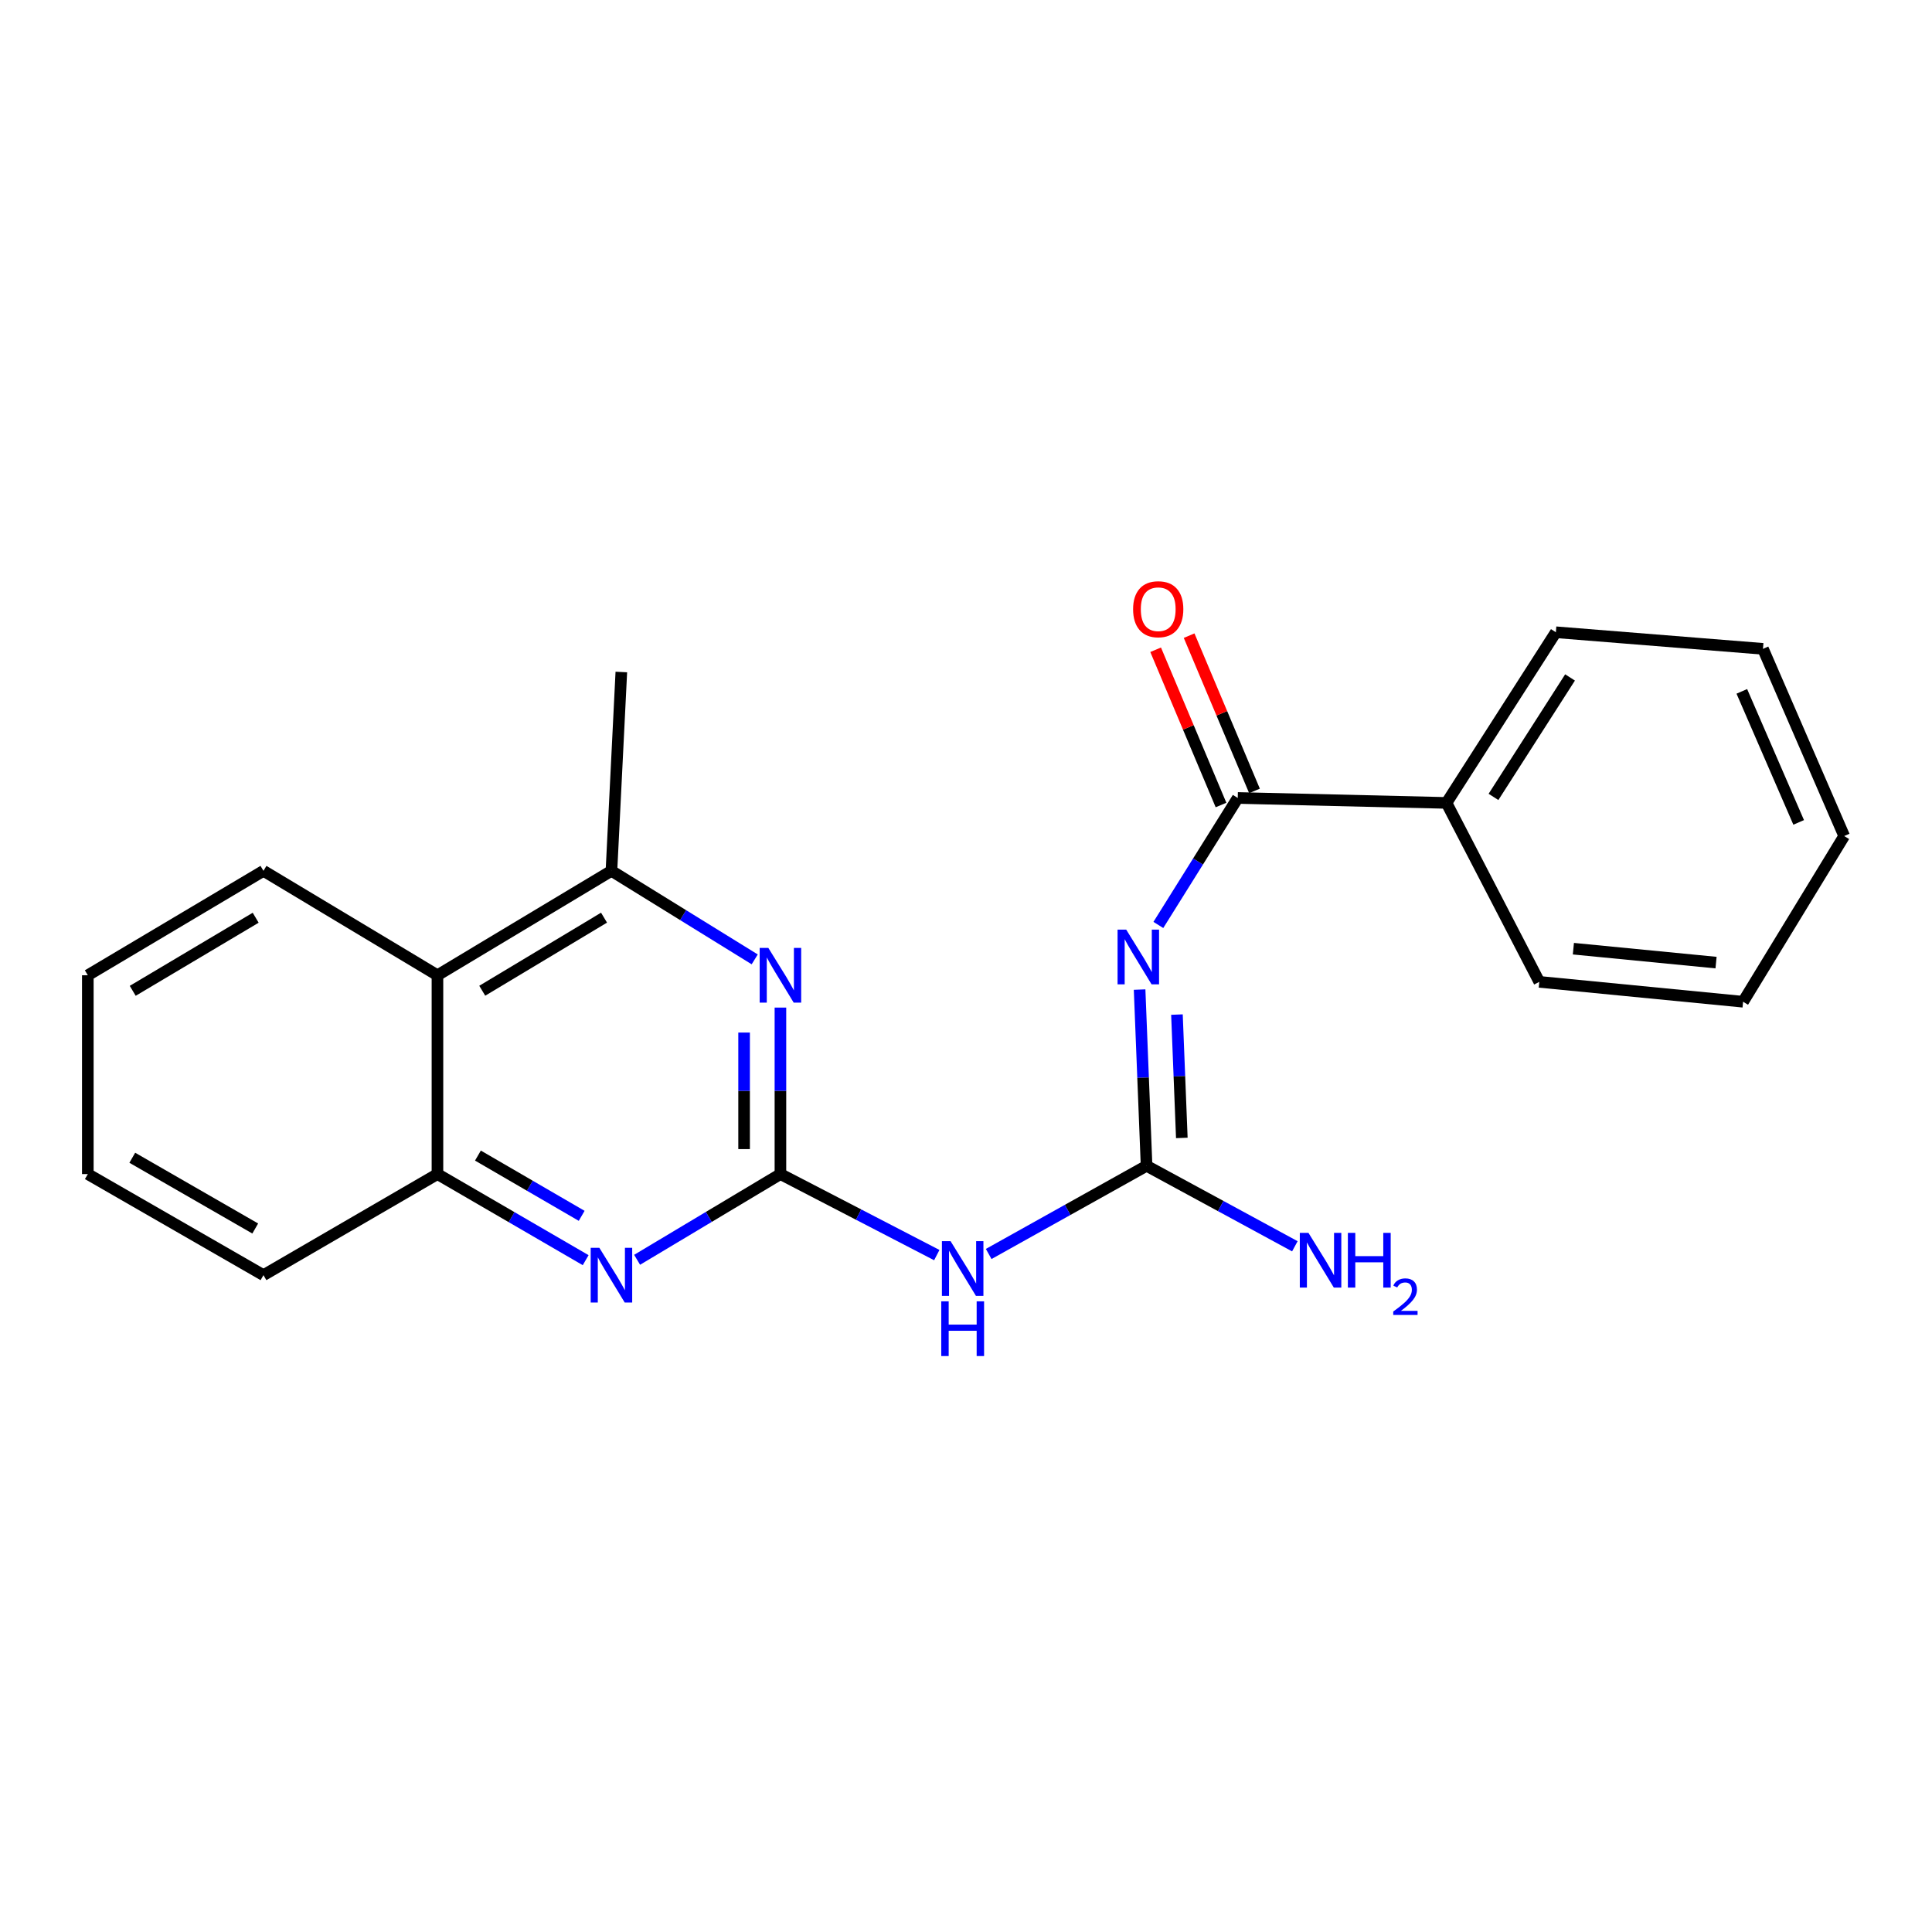 <?xml version='1.0' encoding='iso-8859-1'?>
<svg version='1.1' baseProfile='full'
              xmlns='http://www.w3.org/2000/svg'
                      xmlns:rdkit='http://www.rdkit.org/xml'
                      xmlns:xlink='http://www.w3.org/1999/xlink'
                  xml:space='preserve'
width='1000px' height='1000px' viewBox='0 0 1000 1000'>
<!-- END OF HEADER -->
<rect style='opacity:1.0;fill:#FFFFFF;stroke:none' width='1000' height='1000' x='0' y='0'> </rect>
<path class='bond-2' d='M 403.947,607.7 L 444.414,628.668' style='fill:none;fill-rule:evenodd;stroke:#000000;stroke-width:6px;stroke-linecap:butt;stroke-linejoin:miter;stroke-opacity:1' />
<path class='bond-2' d='M 444.414,628.668 L 484.88,649.636' style='fill:none;fill-rule:evenodd;stroke:#0000FF;stroke-width:6px;stroke-linecap:butt;stroke-linejoin:miter;stroke-opacity:1' />
<path class='bond-3' d='M 403.947,607.7 L 403.947,564.613' style='fill:none;fill-rule:evenodd;stroke:#000000;stroke-width:6px;stroke-linecap:butt;stroke-linejoin:miter;stroke-opacity:1' />
<path class='bond-3' d='M 403.947,564.613 L 403.947,521.527' style='fill:none;fill-rule:evenodd;stroke:#0000FF;stroke-width:6px;stroke-linecap:butt;stroke-linejoin:miter;stroke-opacity:1' />
<path class='bond-3' d='M 385.144,594.774 L 385.144,564.613' style='fill:none;fill-rule:evenodd;stroke:#000000;stroke-width:6px;stroke-linecap:butt;stroke-linejoin:miter;stroke-opacity:1' />
<path class='bond-3' d='M 385.144,564.613 L 385.144,534.453' style='fill:none;fill-rule:evenodd;stroke:#0000FF;stroke-width:6px;stroke-linecap:butt;stroke-linejoin:miter;stroke-opacity:1' />
<path class='bond-4' d='M 403.947,607.7 L 366.858,629.883' style='fill:none;fill-rule:evenodd;stroke:#000000;stroke-width:6px;stroke-linecap:butt;stroke-linejoin:miter;stroke-opacity:1' />
<path class='bond-4' d='M 366.858,629.883 L 329.769,652.067' style='fill:none;fill-rule:evenodd;stroke:#0000FF;stroke-width:6px;stroke-linecap:butt;stroke-linejoin:miter;stroke-opacity:1' />
<path class='bond-0' d='M 589.856,512.204 L 591.659,557.811' style='fill:none;fill-rule:evenodd;stroke:#0000FF;stroke-width:6px;stroke-linecap:butt;stroke-linejoin:miter;stroke-opacity:1' />
<path class='bond-0' d='M 591.659,557.811 L 593.462,603.417' style='fill:none;fill-rule:evenodd;stroke:#000000;stroke-width:6px;stroke-linecap:butt;stroke-linejoin:miter;stroke-opacity:1' />
<path class='bond-0' d='M 609.186,525.144 L 610.448,557.068' style='fill:none;fill-rule:evenodd;stroke:#0000FF;stroke-width:6px;stroke-linecap:butt;stroke-linejoin:miter;stroke-opacity:1' />
<path class='bond-0' d='M 610.448,557.068 L 611.71,588.992' style='fill:none;fill-rule:evenodd;stroke:#000000;stroke-width:6px;stroke-linecap:butt;stroke-linejoin:miter;stroke-opacity:1' />
<path class='bond-5' d='M 599.561,478.753 L 620.109,445.889' style='fill:none;fill-rule:evenodd;stroke:#0000FF;stroke-width:6px;stroke-linecap:butt;stroke-linejoin:miter;stroke-opacity:1' />
<path class='bond-5' d='M 620.109,445.889 L 640.658,413.024' style='fill:none;fill-rule:evenodd;stroke:#000000;stroke-width:6px;stroke-linecap:butt;stroke-linejoin:miter;stroke-opacity:1' />
<path class='bond-1' d='M 593.462,603.417 L 552.602,626.237' style='fill:none;fill-rule:evenodd;stroke:#000000;stroke-width:6px;stroke-linecap:butt;stroke-linejoin:miter;stroke-opacity:1' />
<path class='bond-1' d='M 552.602,626.237 L 511.742,649.057' style='fill:none;fill-rule:evenodd;stroke:#0000FF;stroke-width:6px;stroke-linecap:butt;stroke-linejoin:miter;stroke-opacity:1' />
<path class='bond-11' d='M 593.462,603.417 L 631.84,624.246' style='fill:none;fill-rule:evenodd;stroke:#000000;stroke-width:6px;stroke-linecap:butt;stroke-linejoin:miter;stroke-opacity:1' />
<path class='bond-11' d='M 631.84,624.246 L 670.217,645.075' style='fill:none;fill-rule:evenodd;stroke:#0000FF;stroke-width:6px;stroke-linecap:butt;stroke-linejoin:miter;stroke-opacity:1' />
<path class='bond-6' d='M 390.637,496.569 L 353.559,473.657' style='fill:none;fill-rule:evenodd;stroke:#0000FF;stroke-width:6px;stroke-linecap:butt;stroke-linejoin:miter;stroke-opacity:1' />
<path class='bond-6' d='M 353.559,473.657 L 316.481,450.746' style='fill:none;fill-rule:evenodd;stroke:#000000;stroke-width:6px;stroke-linecap:butt;stroke-linejoin:miter;stroke-opacity:1' />
<path class='bond-8' d='M 303.137,652.263 L 264.781,629.981' style='fill:none;fill-rule:evenodd;stroke:#0000FF;stroke-width:6px;stroke-linecap:butt;stroke-linejoin:miter;stroke-opacity:1' />
<path class='bond-8' d='M 264.781,629.981 L 226.424,607.7' style='fill:none;fill-rule:evenodd;stroke:#000000;stroke-width:6px;stroke-linecap:butt;stroke-linejoin:miter;stroke-opacity:1' />
<path class='bond-8' d='M 301.075,629.319 L 274.226,613.722' style='fill:none;fill-rule:evenodd;stroke:#0000FF;stroke-width:6px;stroke-linecap:butt;stroke-linejoin:miter;stroke-opacity:1' />
<path class='bond-8' d='M 274.226,613.722 L 247.376,598.125' style='fill:none;fill-rule:evenodd;stroke:#000000;stroke-width:6px;stroke-linecap:butt;stroke-linejoin:miter;stroke-opacity:1' />
<path class='bond-9' d='M 649.323,409.376 L 632.404,369.194' style='fill:none;fill-rule:evenodd;stroke:#000000;stroke-width:6px;stroke-linecap:butt;stroke-linejoin:miter;stroke-opacity:1' />
<path class='bond-9' d='M 632.404,369.194 L 615.486,329.012' style='fill:none;fill-rule:evenodd;stroke:#FF0000;stroke-width:6px;stroke-linecap:butt;stroke-linejoin:miter;stroke-opacity:1' />
<path class='bond-9' d='M 631.993,416.673 L 615.075,376.491' style='fill:none;fill-rule:evenodd;stroke:#000000;stroke-width:6px;stroke-linecap:butt;stroke-linejoin:miter;stroke-opacity:1' />
<path class='bond-9' d='M 615.075,376.491 L 598.156,336.309' style='fill:none;fill-rule:evenodd;stroke:#FF0000;stroke-width:6px;stroke-linecap:butt;stroke-linejoin:miter;stroke-opacity:1' />
<path class='bond-10' d='M 640.658,413.024 L 748.703,415.584' style='fill:none;fill-rule:evenodd;stroke:#000000;stroke-width:6px;stroke-linecap:butt;stroke-linejoin:miter;stroke-opacity:1' />
<path class='bond-12' d='M 316.481,450.746 L 321.6,347.83' style='fill:none;fill-rule:evenodd;stroke:#000000;stroke-width:6px;stroke-linecap:butt;stroke-linejoin:miter;stroke-opacity:1' />
<path class='bond-22' d='M 316.481,450.746 L 226.424,504.794' style='fill:none;fill-rule:evenodd;stroke:#000000;stroke-width:6px;stroke-linecap:butt;stroke-linejoin:miter;stroke-opacity:1' />
<path class='bond-22' d='M 312.649,474.975 L 249.609,512.809' style='fill:none;fill-rule:evenodd;stroke:#000000;stroke-width:6px;stroke-linecap:butt;stroke-linejoin:miter;stroke-opacity:1' />
<path class='bond-7' d='M 226.424,504.794 L 226.424,607.7' style='fill:none;fill-rule:evenodd;stroke:#000000;stroke-width:6px;stroke-linecap:butt;stroke-linejoin:miter;stroke-opacity:1' />
<path class='bond-13' d='M 226.424,504.794 L 136.368,450.746' style='fill:none;fill-rule:evenodd;stroke:#000000;stroke-width:6px;stroke-linecap:butt;stroke-linejoin:miter;stroke-opacity:1' />
<path class='bond-14' d='M 226.424,607.7 L 136.368,660.014' style='fill:none;fill-rule:evenodd;stroke:#000000;stroke-width:6px;stroke-linecap:butt;stroke-linejoin:miter;stroke-opacity:1' />
<path class='bond-15' d='M 748.703,415.584 L 805.311,327.251' style='fill:none;fill-rule:evenodd;stroke:#000000;stroke-width:6px;stroke-linecap:butt;stroke-linejoin:miter;stroke-opacity:1' />
<path class='bond-15' d='M 773.026,412.479 L 812.651,350.646' style='fill:none;fill-rule:evenodd;stroke:#000000;stroke-width:6px;stroke-linecap:butt;stroke-linejoin:miter;stroke-opacity:1' />
<path class='bond-16' d='M 748.703,415.584 L 796.735,508.21' style='fill:none;fill-rule:evenodd;stroke:#000000;stroke-width:6px;stroke-linecap:butt;stroke-linejoin:miter;stroke-opacity:1' />
<path class='bond-23' d='M 136.368,450.746 L 45.455,504.794' style='fill:none;fill-rule:evenodd;stroke:#000000;stroke-width:6px;stroke-linecap:butt;stroke-linejoin:miter;stroke-opacity:1' />
<path class='bond-23' d='M 132.34,475.016 L 68.7,512.85' style='fill:none;fill-rule:evenodd;stroke:#000000;stroke-width:6px;stroke-linecap:butt;stroke-linejoin:miter;stroke-opacity:1' />
<path class='bond-18' d='M 136.368,660.014 L 45.455,607.7' style='fill:none;fill-rule:evenodd;stroke:#000000;stroke-width:6px;stroke-linecap:butt;stroke-linejoin:miter;stroke-opacity:1' />
<path class='bond-18' d='M 132.109,635.87 L 68.47,599.249' style='fill:none;fill-rule:evenodd;stroke:#000000;stroke-width:6px;stroke-linecap:butt;stroke-linejoin:miter;stroke-opacity:1' />
<path class='bond-19' d='M 805.311,327.251 L 912.51,335.837' style='fill:none;fill-rule:evenodd;stroke:#000000;stroke-width:6px;stroke-linecap:butt;stroke-linejoin:miter;stroke-opacity:1' />
<path class='bond-20' d='M 796.735,508.21 L 902.22,518.5' style='fill:none;fill-rule:evenodd;stroke:#000000;stroke-width:6px;stroke-linecap:butt;stroke-linejoin:miter;stroke-opacity:1' />
<path class='bond-20' d='M 814.383,491.039 L 888.223,498.242' style='fill:none;fill-rule:evenodd;stroke:#000000;stroke-width:6px;stroke-linecap:butt;stroke-linejoin:miter;stroke-opacity:1' />
<path class='bond-17' d='M 45.455,504.794 L 45.455,607.7' style='fill:none;fill-rule:evenodd;stroke:#000000;stroke-width:6px;stroke-linecap:butt;stroke-linejoin:miter;stroke-opacity:1' />
<path class='bond-24' d='M 912.51,335.837 L 954.545,432.726' style='fill:none;fill-rule:evenodd;stroke:#000000;stroke-width:6px;stroke-linecap:butt;stroke-linejoin:miter;stroke-opacity:1' />
<path class='bond-24' d='M 901.566,357.855 L 930.99,425.676' style='fill:none;fill-rule:evenodd;stroke:#000000;stroke-width:6px;stroke-linecap:butt;stroke-linejoin:miter;stroke-opacity:1' />
<path class='bond-21' d='M 902.22,518.5 L 954.545,432.726' style='fill:none;fill-rule:evenodd;stroke:#000000;stroke-width:6px;stroke-linecap:butt;stroke-linejoin:miter;stroke-opacity:1' />
<path  class='atom-1' d='M 582.93 481.18
L 592.21 496.18
Q 593.13 497.66, 594.61 500.34
Q 596.09 503.02, 596.17 503.18
L 596.17 481.18
L 599.93 481.18
L 599.93 509.5
L 596.05 509.5
L 586.09 493.1
Q 584.93 491.18, 583.69 488.98
Q 582.49 486.78, 582.13 486.1
L 582.13 509.5
L 578.45 509.5
L 578.45 481.18
L 582.93 481.18
' fill='#0000FF'/>
<path  class='atom-3' d='M 492.016 642.418
L 501.296 657.418
Q 502.216 658.898, 503.696 661.578
Q 505.176 664.258, 505.256 664.418
L 505.256 642.418
L 509.016 642.418
L 509.016 670.738
L 505.136 670.738
L 495.176 654.338
Q 494.016 652.418, 492.776 650.218
Q 491.576 648.018, 491.216 647.338
L 491.216 670.738
L 487.536 670.738
L 487.536 642.418
L 492.016 642.418
' fill='#0000FF'/>
<path  class='atom-3' d='M 487.196 673.57
L 491.036 673.57
L 491.036 685.61
L 505.516 685.61
L 505.516 673.57
L 509.356 673.57
L 509.356 701.89
L 505.516 701.89
L 505.516 688.81
L 491.036 688.81
L 491.036 701.89
L 487.196 701.89
L 487.196 673.57
' fill='#0000FF'/>
<path  class='atom-4' d='M 397.687 490.634
L 406.967 505.634
Q 407.887 507.114, 409.367 509.794
Q 410.847 512.474, 410.927 512.634
L 410.927 490.634
L 414.687 490.634
L 414.687 518.954
L 410.807 518.954
L 400.847 502.554
Q 399.687 500.634, 398.447 498.434
Q 397.247 496.234, 396.887 495.554
L 396.887 518.954
L 393.207 518.954
L 393.207 490.634
L 397.687 490.634
' fill='#0000FF'/>
<path  class='atom-5' d='M 310.221 645.854
L 319.501 660.854
Q 320.421 662.334, 321.901 665.014
Q 323.381 667.694, 323.461 667.854
L 323.461 645.854
L 327.221 645.854
L 327.221 674.174
L 323.341 674.174
L 313.381 657.774
Q 312.221 655.854, 310.981 653.654
Q 309.781 651.454, 309.421 650.774
L 309.421 674.174
L 305.741 674.174
L 305.741 645.854
L 310.221 645.854
' fill='#0000FF'/>
<path  class='atom-10' d='M 586.49 315.328
Q 586.49 308.528, 589.85 304.728
Q 593.21 300.928, 599.49 300.928
Q 605.77 300.928, 609.13 304.728
Q 612.49 308.528, 612.49 315.328
Q 612.49 322.208, 609.09 326.128
Q 605.69 330.008, 599.49 330.008
Q 593.25 330.008, 589.85 326.128
Q 586.49 322.248, 586.49 315.328
M 599.49 326.808
Q 603.81 326.808, 606.13 323.928
Q 608.49 321.008, 608.49 315.328
Q 608.49 309.768, 606.13 306.968
Q 603.81 304.128, 599.49 304.128
Q 595.17 304.128, 592.81 306.928
Q 590.49 309.728, 590.49 315.328
Q 590.49 321.048, 592.81 323.928
Q 595.17 326.808, 599.49 326.808
' fill='#FF0000'/>
<path  class='atom-12' d='M 677.259 638.135
L 686.539 653.135
Q 687.459 654.615, 688.939 657.295
Q 690.419 659.975, 690.499 660.135
L 690.499 638.135
L 694.259 638.135
L 694.259 666.455
L 690.379 666.455
L 680.419 650.055
Q 679.259 648.135, 678.019 645.935
Q 676.819 643.735, 676.459 643.055
L 676.459 666.455
L 672.779 666.455
L 672.779 638.135
L 677.259 638.135
' fill='#0000FF'/>
<path  class='atom-12' d='M 697.659 638.135
L 701.499 638.135
L 701.499 650.175
L 715.979 650.175
L 715.979 638.135
L 719.819 638.135
L 719.819 666.455
L 715.979 666.455
L 715.979 653.375
L 701.499 653.375
L 701.499 666.455
L 697.659 666.455
L 697.659 638.135
' fill='#0000FF'/>
<path  class='atom-12' d='M 721.192 665.461
Q 721.878 663.692, 723.515 662.715
Q 725.152 661.712, 727.422 661.712
Q 730.247 661.712, 731.831 663.243
Q 733.415 664.775, 733.415 667.494
Q 733.415 670.266, 731.356 672.853
Q 729.323 675.44, 725.099 678.503
L 733.732 678.503
L 733.732 680.615
L 721.139 680.615
L 721.139 678.846
Q 724.624 676.364, 726.683 674.516
Q 728.768 672.668, 729.772 671.005
Q 730.775 669.342, 730.775 667.626
Q 730.775 665.831, 729.877 664.827
Q 728.98 663.824, 727.422 663.824
Q 725.917 663.824, 724.914 664.431
Q 723.911 665.039, 723.198 666.385
L 721.192 665.461
' fill='#0000FF'/>
</svg>
